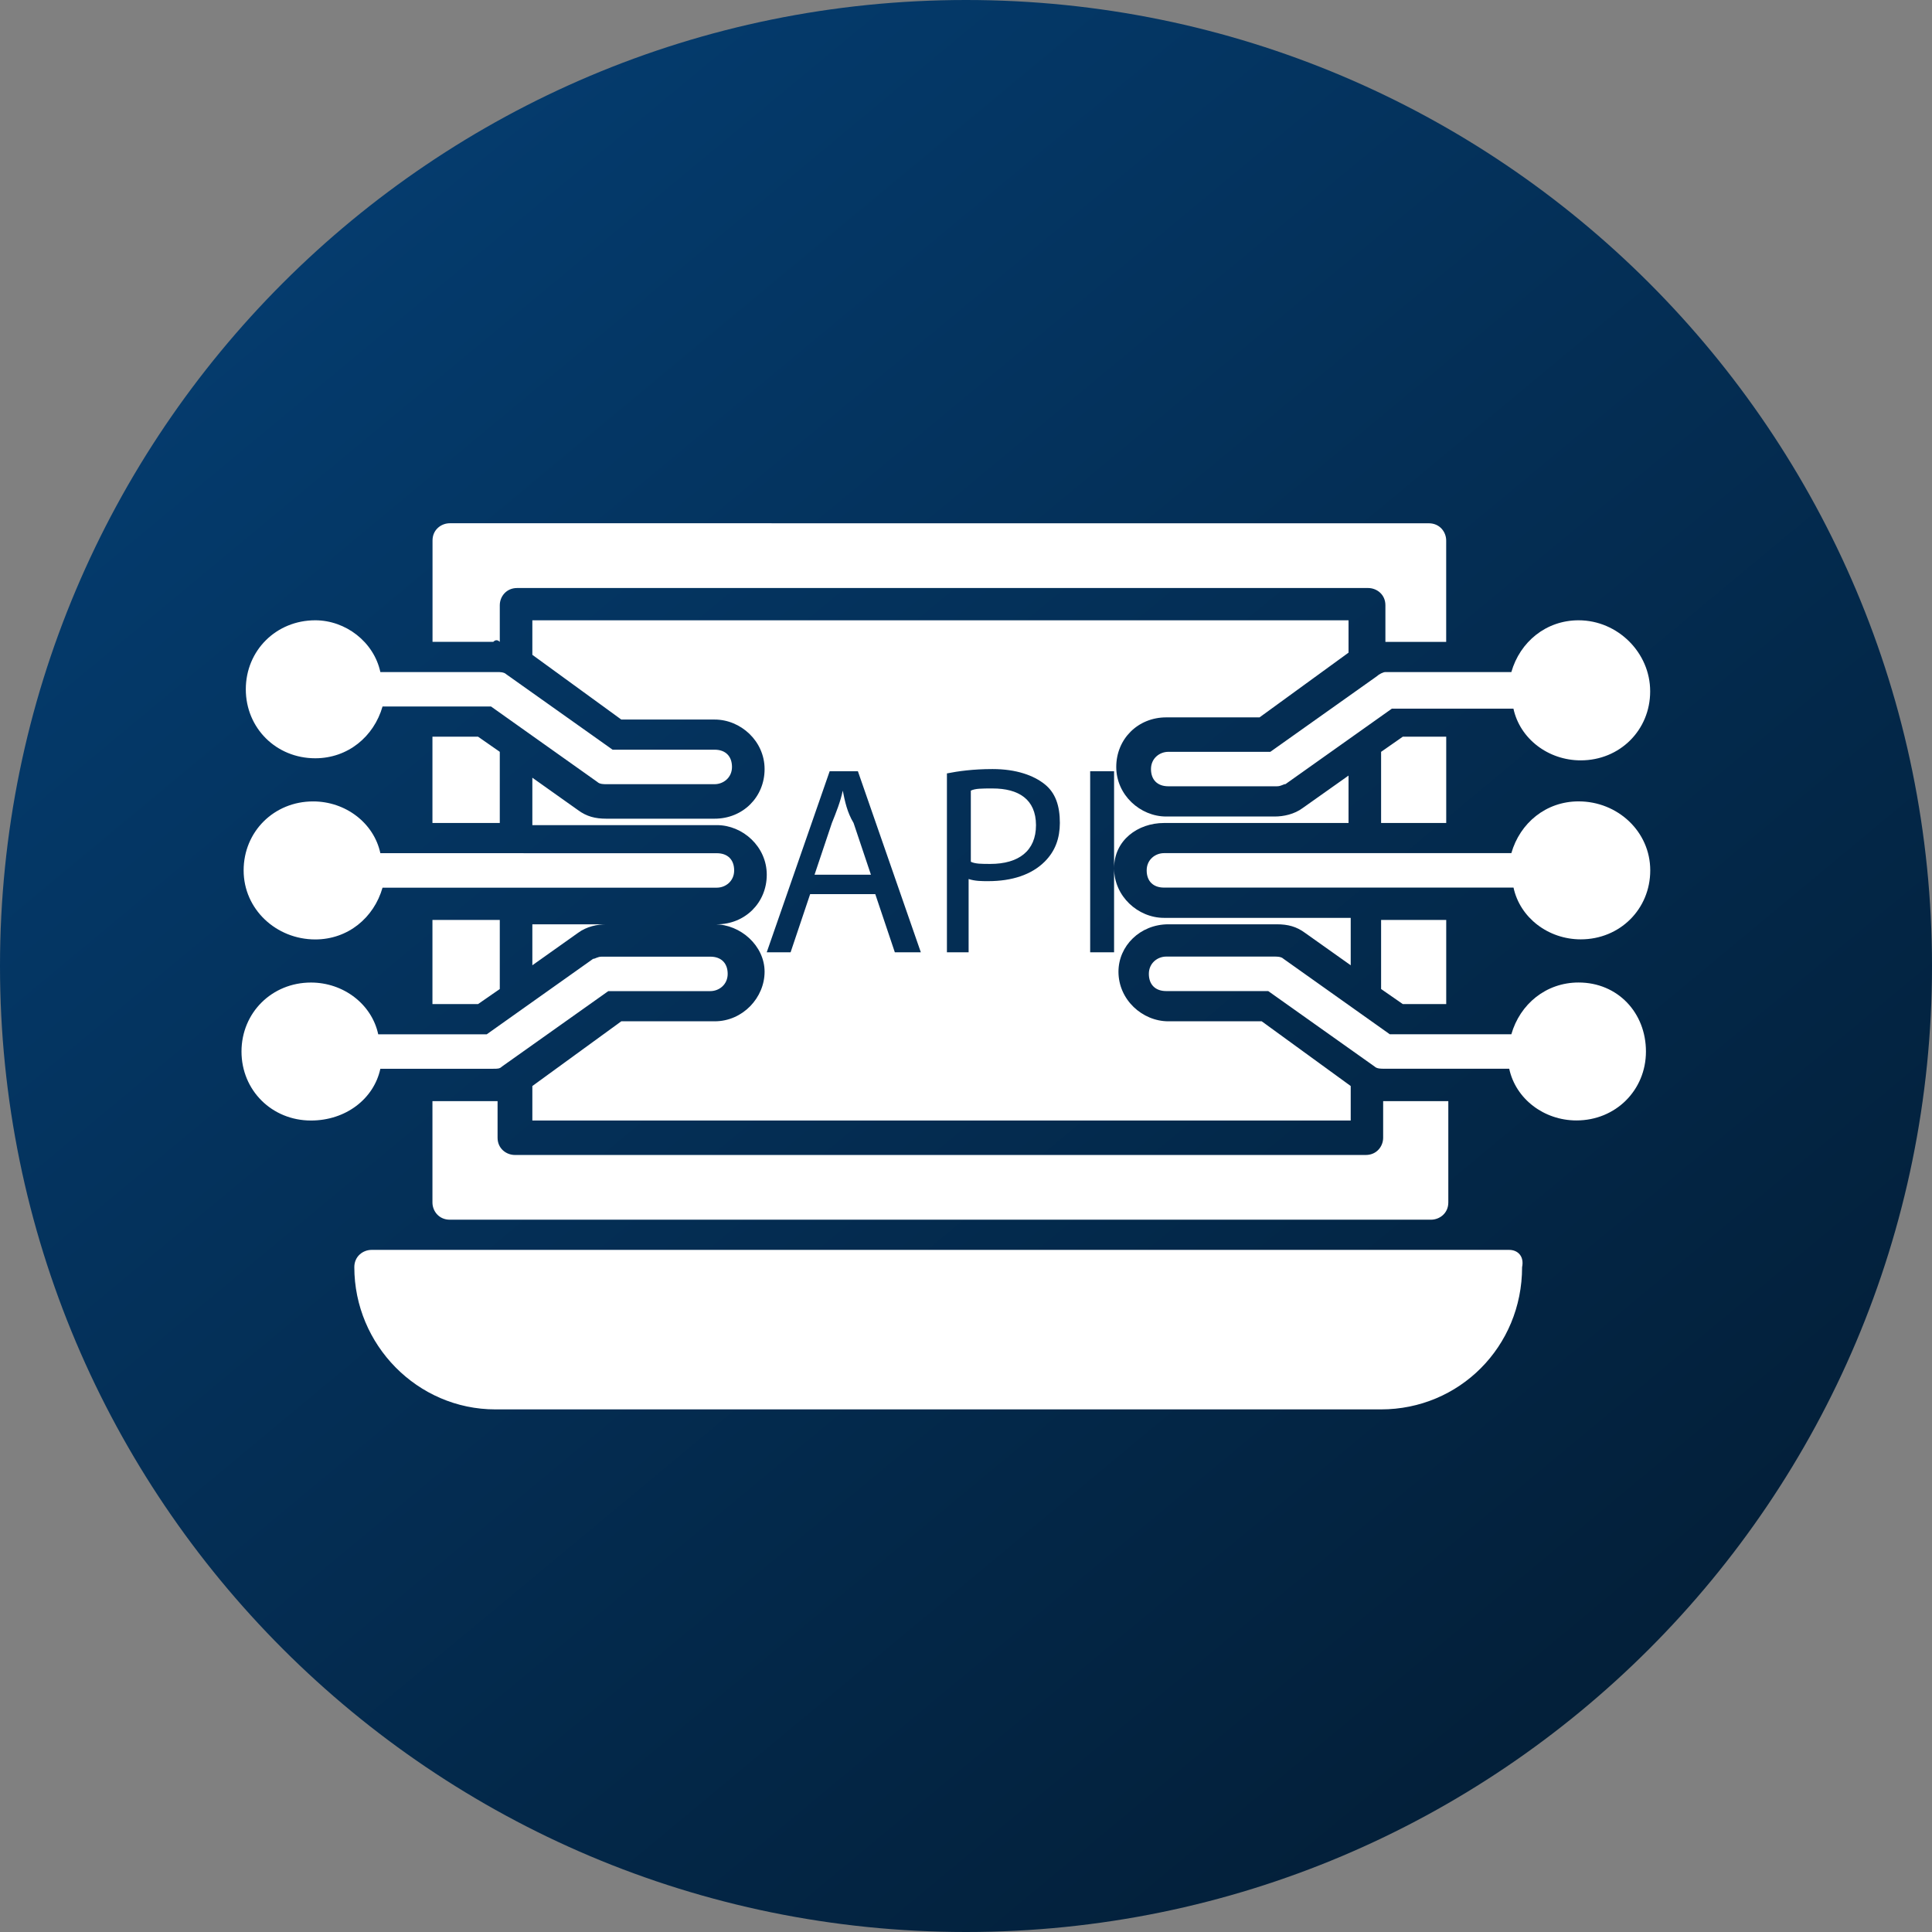 <svg width="48" height="48" viewBox="0 0 48 48" fill="none" xmlns="http://www.w3.org/2000/svg">
<rect x="0" y="0" width="48" height="48" fill="#808080" stroke="none"/>
<g clip-path="url(#clip0_654_4572)">
<path d="M24 48C37.255 48 48 37.255 48 24C48 10.745 37.255 0 24 0C10.745 0 0 10.745 0 24C0 37.255 10.745 48 24 48Z" fill="url(#paint0_linear_654_4572)"/>
<path d="M37.494 31.053H9.234C9.018 31.053 8.803 31.213 8.803 31.481C8.803 33.409 10.367 35.016 12.308 35.016H34.311C36.252 35.016 37.816 33.463 37.816 31.481C37.872 31.213 37.71 31.053 37.494 31.053Z" fill="white"/>
<path d="M10.744 18.303V20.447H12.417V18.679L11.877 18.303H10.744Z" fill="white"/>
<path d="M12.417 15.947V15.037C12.417 14.823 12.578 14.609 12.848 14.609H33.989C34.205 14.609 34.42 14.769 34.42 15.037V15.947H34.529H35.93V13.43C35.93 13.215 35.769 13.001 35.499 13.001L11.177 13C10.961 13 10.746 13.16 10.746 13.428V15.946H12.256C12.308 15.893 12.363 15.893 12.417 15.947Z" fill="white"/>
<path d="M12.254 27.357H10.744V29.875C10.744 30.089 10.905 30.303 11.175 30.303H35.552C35.767 30.303 35.983 30.143 35.983 29.875V27.357H34.473H34.364V28.267C34.364 28.481 34.203 28.695 33.933 28.695H12.793C12.578 28.695 12.362 28.535 12.362 28.267V27.357H12.254Z" fill="white"/>
<path d="M11.877 24.946L12.417 24.572V22.856H10.744V24.946H11.877Z" fill="white"/>
<path d="M35.931 24.946V22.856H34.313V24.572L34.852 24.946H35.931Z" fill="white"/>
<path d="M34.313 20.447H35.931V18.303H34.852L34.313 18.679L34.313 20.447Z" fill="white"/>
<path d="M20.938 19.643C20.883 19.911 20.776 20.179 20.668 20.447L20.237 21.732H21.638L21.207 20.447C21.046 20.179 20.992 19.911 20.938 19.643Z" fill="white"/>
<path d="M28.919 20.447H33.504V19.269L32.37 20.072C32.155 20.233 31.885 20.286 31.67 20.286H28.974C28.327 20.286 27.733 19.75 27.733 19.055C27.733 18.358 28.273 17.823 28.974 17.823H31.293L33.504 16.215V15.411H13.226V16.269L15.436 17.877H17.756C18.402 17.877 18.996 18.412 18.996 19.108C18.996 19.804 18.456 20.34 17.756 20.34H15.06C14.79 20.34 14.574 20.286 14.359 20.126L13.226 19.322V20.5H17.81C18.456 20.5 19.05 21.036 19.05 21.732C19.05 22.428 18.511 22.964 17.81 22.964H13.226V23.982L14.359 23.178C14.574 23.018 14.844 22.964 15.06 22.964H17.756C18.402 22.964 18.996 23.5 18.996 24.142C18.996 24.784 18.456 25.374 17.756 25.374H15.436L13.226 26.982V27.839H33.558V26.982L31.347 25.374H29.028C28.381 25.374 27.788 24.838 27.788 24.142C27.788 23.5 28.327 22.964 29.028 22.964H31.724C31.994 22.964 32.209 23.018 32.425 23.178L33.558 23.982V22.804H28.919C28.273 22.804 27.679 22.268 27.679 21.572C27.679 20.875 28.271 20.447 28.919 20.447ZM22.232 23.66L21.746 22.214H20.128L19.642 23.66H19.049L20.613 19.161H21.314L22.878 23.66H22.232ZM25.952 21.41C25.628 21.732 25.143 21.892 24.551 21.892C24.389 21.892 24.227 21.892 24.065 21.839V23.66H23.526V19.215C23.796 19.161 24.172 19.107 24.659 19.107C25.253 19.107 25.684 19.267 25.954 19.483C26.223 19.697 26.332 20.018 26.332 20.447C26.33 20.822 26.222 21.142 25.952 21.41ZM27.679 23.66H27.085V19.161H27.679V23.66Z" fill="white"/>
<path d="M24.66 19.589C24.39 19.589 24.229 19.589 24.12 19.643V21.41C24.229 21.464 24.39 21.464 24.605 21.464C25.306 21.464 25.739 21.142 25.739 20.5C25.737 19.857 25.306 19.589 24.66 19.589Z" fill="white"/>
<path d="M7.833 23.34C8.642 23.34 9.289 22.804 9.504 22.054H17.809C18.025 22.054 18.24 21.894 18.24 21.626C18.24 21.358 18.079 21.198 17.809 21.198L9.45 21.197C9.289 20.447 8.587 19.911 7.779 19.911C6.808 19.911 6.053 20.661 6.053 21.625C6.053 22.59 6.862 23.34 7.833 23.34Z" fill="white"/>
<path d="M7.832 18.839C8.642 18.839 9.288 18.303 9.504 17.553H12.2L14.843 19.429C14.897 19.483 15.004 19.483 15.059 19.483H17.755C17.97 19.483 18.186 19.322 18.186 19.055C18.186 18.787 18.024 18.626 17.755 18.626H15.22L12.577 16.751C12.522 16.697 12.415 16.697 12.361 16.697H9.45C9.288 15.947 8.587 15.411 7.832 15.411C6.862 15.411 6.107 16.161 6.107 17.125C6.107 18.089 6.862 18.839 7.832 18.839Z" fill="white"/>
<path d="M34.205 16.803L31.561 18.679H29.027C28.811 18.679 28.596 18.839 28.596 19.107C28.596 19.375 28.757 19.535 29.027 19.535H31.723C31.831 19.535 31.884 19.481 31.938 19.481L34.581 17.606H37.601C37.763 18.355 38.465 18.891 39.273 18.891C40.243 18.891 40.998 18.141 40.998 17.177C41 16.215 40.19 15.411 39.22 15.411C38.411 15.411 37.764 15.947 37.549 16.697H34.42C34.366 16.697 34.259 16.751 34.205 16.803Z" fill="white"/>
<path d="M39.22 24.41C38.411 24.41 37.764 24.946 37.549 25.696H34.529L31.886 23.82C31.831 23.766 31.724 23.766 31.67 23.766H28.974C28.759 23.766 28.543 23.927 28.543 24.195C28.543 24.462 28.704 24.623 28.974 24.623H31.509L34.152 26.498C34.206 26.552 34.313 26.552 34.367 26.552H37.496C37.657 27.302 38.359 27.837 39.167 27.837C40.138 27.837 40.893 27.088 40.893 26.124C40.893 25.16 40.191 24.41 39.22 24.41Z" fill="white"/>
<path d="M39.22 19.91C38.411 19.91 37.764 20.446 37.549 21.196H28.92C28.704 21.196 28.489 21.356 28.489 21.624C28.489 21.892 28.65 22.052 28.92 22.052H37.603C37.764 22.802 38.467 23.338 39.274 23.338C40.245 23.338 41 22.588 41 21.624C41 20.66 40.191 19.91 39.22 19.91Z" fill="white"/>
<path d="M9.45 26.553H12.254C12.363 26.553 12.415 26.553 12.47 26.499L15.113 24.624H17.648C17.863 24.624 18.079 24.464 18.079 24.196C18.079 23.928 17.917 23.768 17.648 23.768H14.951C14.843 23.768 14.79 23.822 14.736 23.822L12.093 25.697H9.397C9.236 24.947 8.533 24.411 7.726 24.411C6.755 24.411 6 25.161 6 26.125C6 27.089 6.755 27.839 7.726 27.839C8.588 27.839 9.288 27.303 9.45 26.553Z" fill="white"/>
</g>
<defs>
<linearGradient id="paint0_linear_654_4572" x1="4.019" y1="-6.411" x2="56.388" y2="56.6" gradientUnits="userSpaceOnUse">
<stop stop-color="#011629"/>
<stop offset="0" stop-color="#05427A"/>
<stop offset="1" stop-color="#021322"/>
</linearGradient>
<clipPath id="clip0_654_4572">
<rect width="48" height="48" fill="white"/>
</clipPath>
</defs>
</svg>
